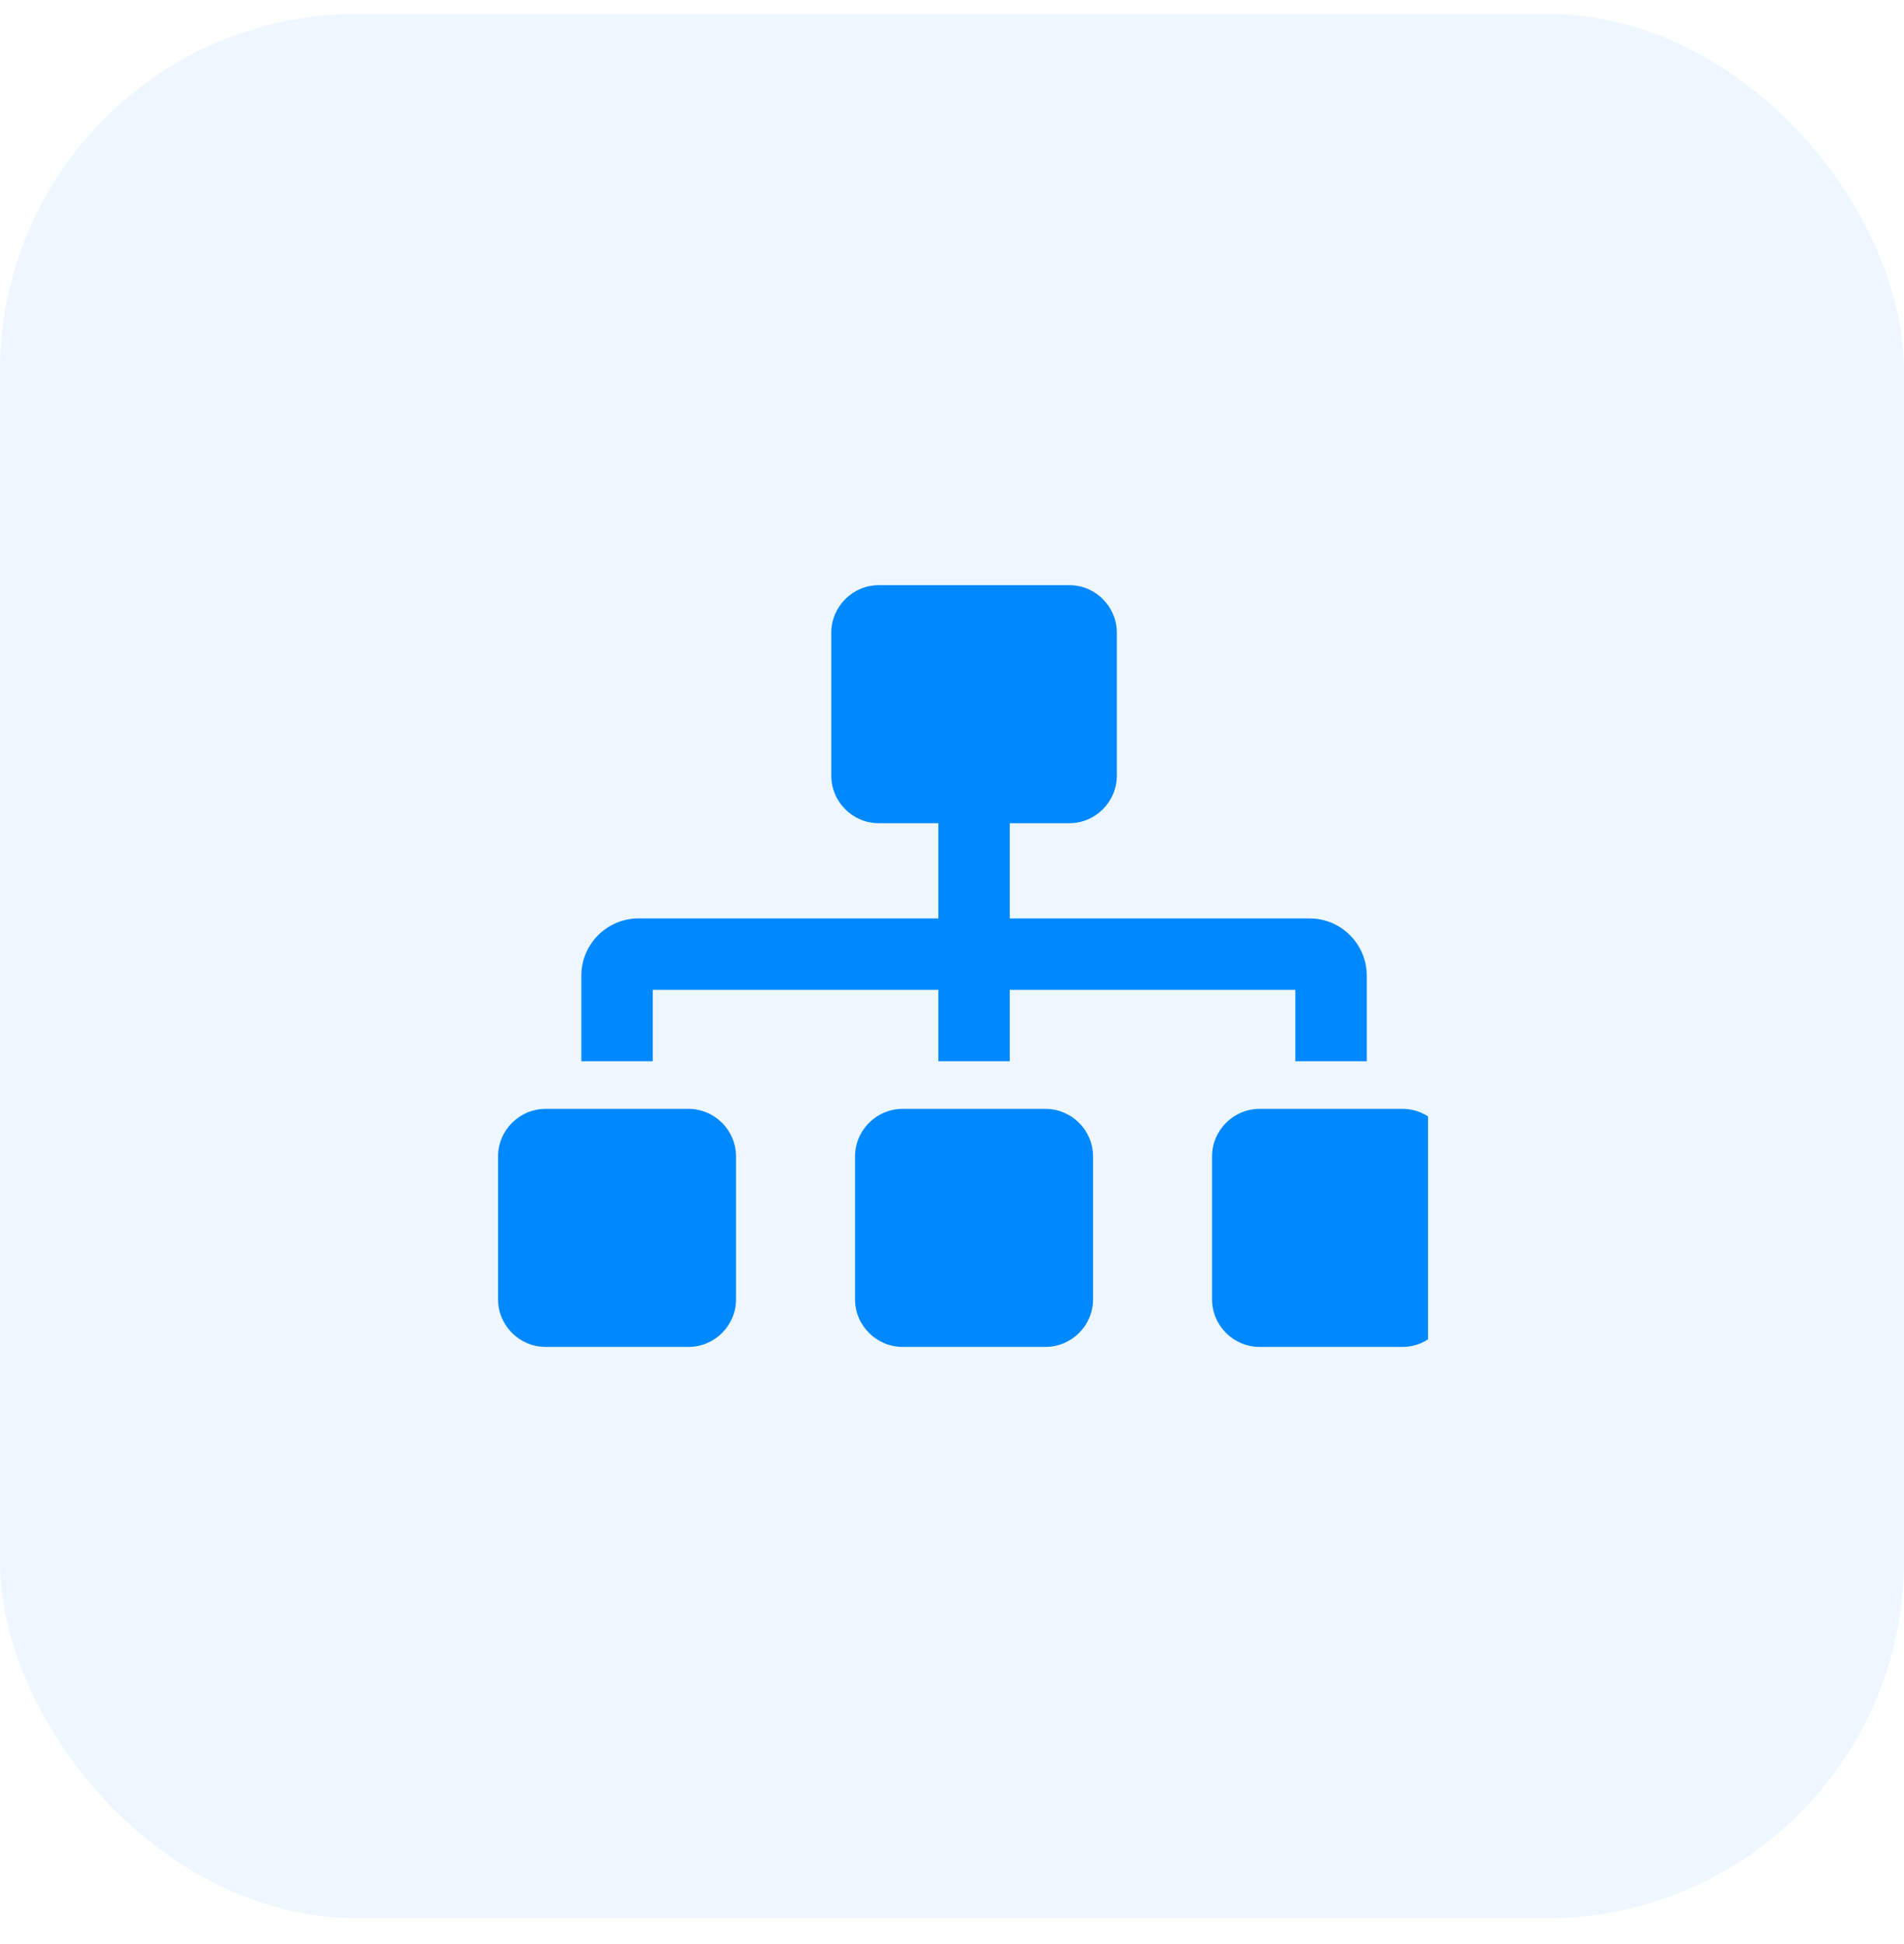 <svg width="48" height="49" viewBox="0 0 48 49" fill="none" xmlns="http://www.w3.org/2000/svg">
<g filter="url(#filter0_b_8656_15792)">
<rect y="0.349" width="48" height="48" rx="9" fill="#50ADFF" fill-opacity="0.1"/>
</g>
<g clip-path="url(#clip0_8656_15792)">
<path d="M17.356 27.949H13.756C13.095 27.949 12.556 28.488 12.556 29.149V32.749C12.556 33.41 13.095 33.949 13.756 33.949H17.356C18.017 33.949 18.556 33.41 18.556 32.749V29.149C18.556 28.489 18.016 27.949 17.356 27.949ZM16.456 24.949H23.656V26.749H25.456V24.949H32.656V26.749H34.456V24.589C34.456 23.798 33.811 23.149 33.016 23.149H25.456V20.749H26.956C27.617 20.749 28.156 20.21 28.156 19.549V15.949C28.156 15.288 27.617 14.749 26.956 14.749H22.156C21.496 14.749 20.956 15.288 20.956 15.949V19.549C20.956 20.21 21.495 20.749 22.156 20.749H23.656V23.149H16.095C15.303 23.149 14.656 23.798 14.656 24.589V26.749H16.456V24.949ZM26.356 27.949H22.756C22.095 27.949 21.556 28.488 21.556 29.149V32.749C21.556 33.41 22.095 33.949 22.756 33.949H26.356C27.017 33.949 27.556 33.41 27.556 32.749V29.149C27.556 28.489 27.016 27.949 26.356 27.949ZM35.356 27.949H31.756C31.095 27.949 30.556 28.488 30.556 29.149V32.749C30.556 33.41 31.095 33.949 31.756 33.949H35.356C36.017 33.949 36.556 33.41 36.556 32.749V29.149C36.556 28.489 36.016 27.949 35.356 27.949Z" fill="#0088FF"/>
</g>
<defs>
<filter id="filter0_b_8656_15792" x="-7" y="-6.651" width="62" height="62" filterUnits="userSpaceOnUse" color-interpolation-filters="sRGB">
<feFlood flood-opacity="0" result="BackgroundImageFix"/>
<feGaussianBlur in="BackgroundImageFix" stdDeviation="3.5"/>
<feComposite in2="SourceAlpha" operator="in" result="effect1_backgroundBlur_8656_15792"/>
<feBlend mode="normal" in="SourceGraphic" in2="effect1_backgroundBlur_8656_15792" result="shape"/>
</filter>
<clipPath id="clip0_8656_15792">
<rect width="24" height="24" fill="white" transform="translate(12 12.349)"/>
</clipPath>
</defs>
</svg>
